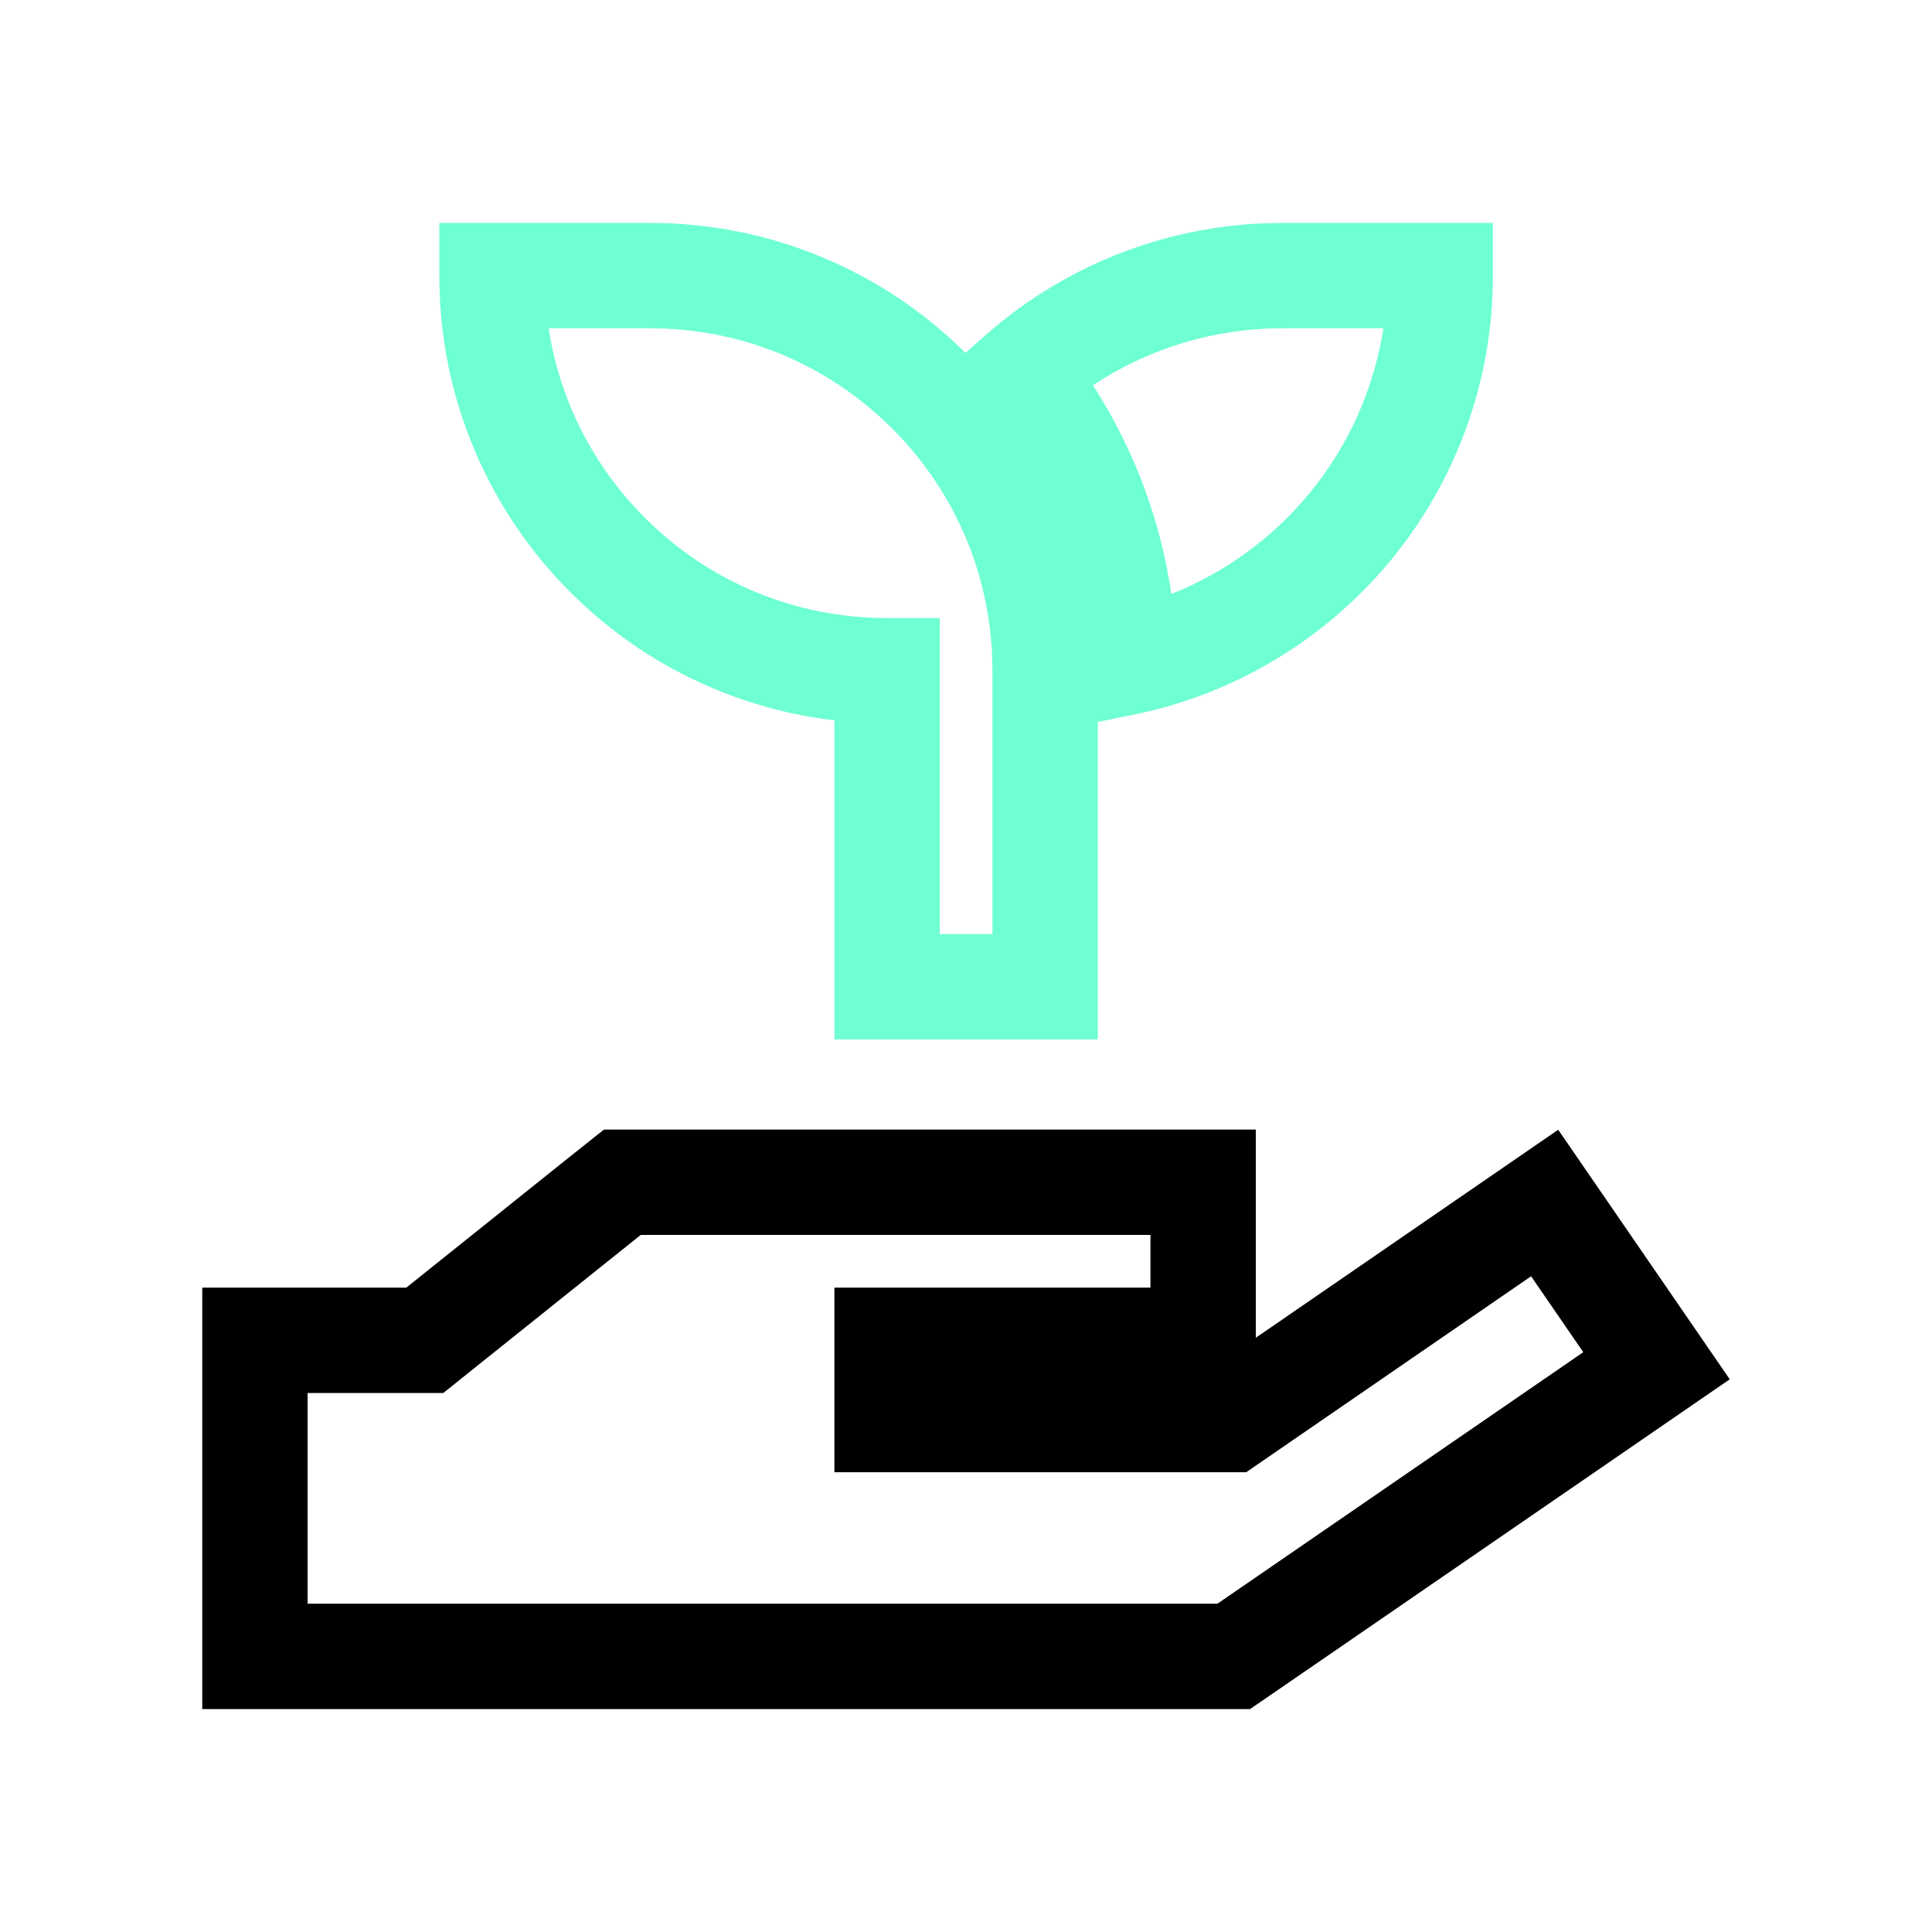 <?xml version="1.0" encoding="UTF-8"?>
<svg id="Layer_1" data-name="Layer 1" xmlns="http://www.w3.org/2000/svg" width="1366" height="1366" viewBox="0 0 1366 1366">
  <path d="M883.87,1208.37H143v-297.97h144.29l114.19-91.42,25.54-20.32h460.89v147.17l213.8-147.06,121.29,176.44-88.29,60.73-223.48,153.64-27.36,18.77Zm-666.38-74.49H860.77l8.28-5.69,223.45-153.62,26.93-18.52-36.89-53.67-201.44,138.56h-291.15v-130.53h223.47v-37.25H453.04l-5.15,4.09-134.46,107.64h-95.94v148.98Z"/>
  <path d="M776.18,734.94h-186.23v-225.63c-29.61-3.46-58.42-11.06-86.02-22.73-37.71-15.94-71.56-38.76-100.62-67.82-29.06-29.06-51.88-62.91-67.82-100.62-16.51-39.05-24.88-80.53-24.88-123.26v-37.25h148.98c42.74,0,84.21,8.37,123.26,24.88,37.71,15.94,71.56,38.76,100.62,67.82,29.06,29.06,51.88,62.91,67.82,100.62,16.51,39.05,24.88,80.53,24.88,123.26v260.72Zm-111.74-74.49h37.25v-186.23c0-64.7-25.17-125.5-70.89-171.21-45.71-45.71-106.52-70.89-171.21-70.89h-71.67c7.75,50.55,31.24,97.15,68.06,133.97,45.71,45.71,106.52,70.89,171.21,70.89h37.25v223.47Z" style="fill: #6effd3;"/>
  <path d="M758.27,514.05l-.71-44.82c-1.06-66.52-23.59-129.13-65.16-181.06l-22.18-27.71,26.6-23.49c57.94-51.16,132.42-79.34,209.72-79.34h148.98v37.25c0,37.44-6.48,74.1-19.27,108.97-12.35,33.69-30.26,64.85-53.21,92.62-46.11,55.78-110.33,94.37-180.84,108.67l-43.93,8.91Zm14.47-241.65c14.94,23.12,27.25,47.79,36.74,73.69,8.78,23.97,15.04,48.69,18.71,73.89,37.61-14.96,71.31-39.35,97.44-70.97,27.76-33.59,45.83-74.13,52.51-116.89h-71.6c-47.87,0-94.32,14.13-133.8,40.27Z" style="fill: #6effd3;"/>
</svg>